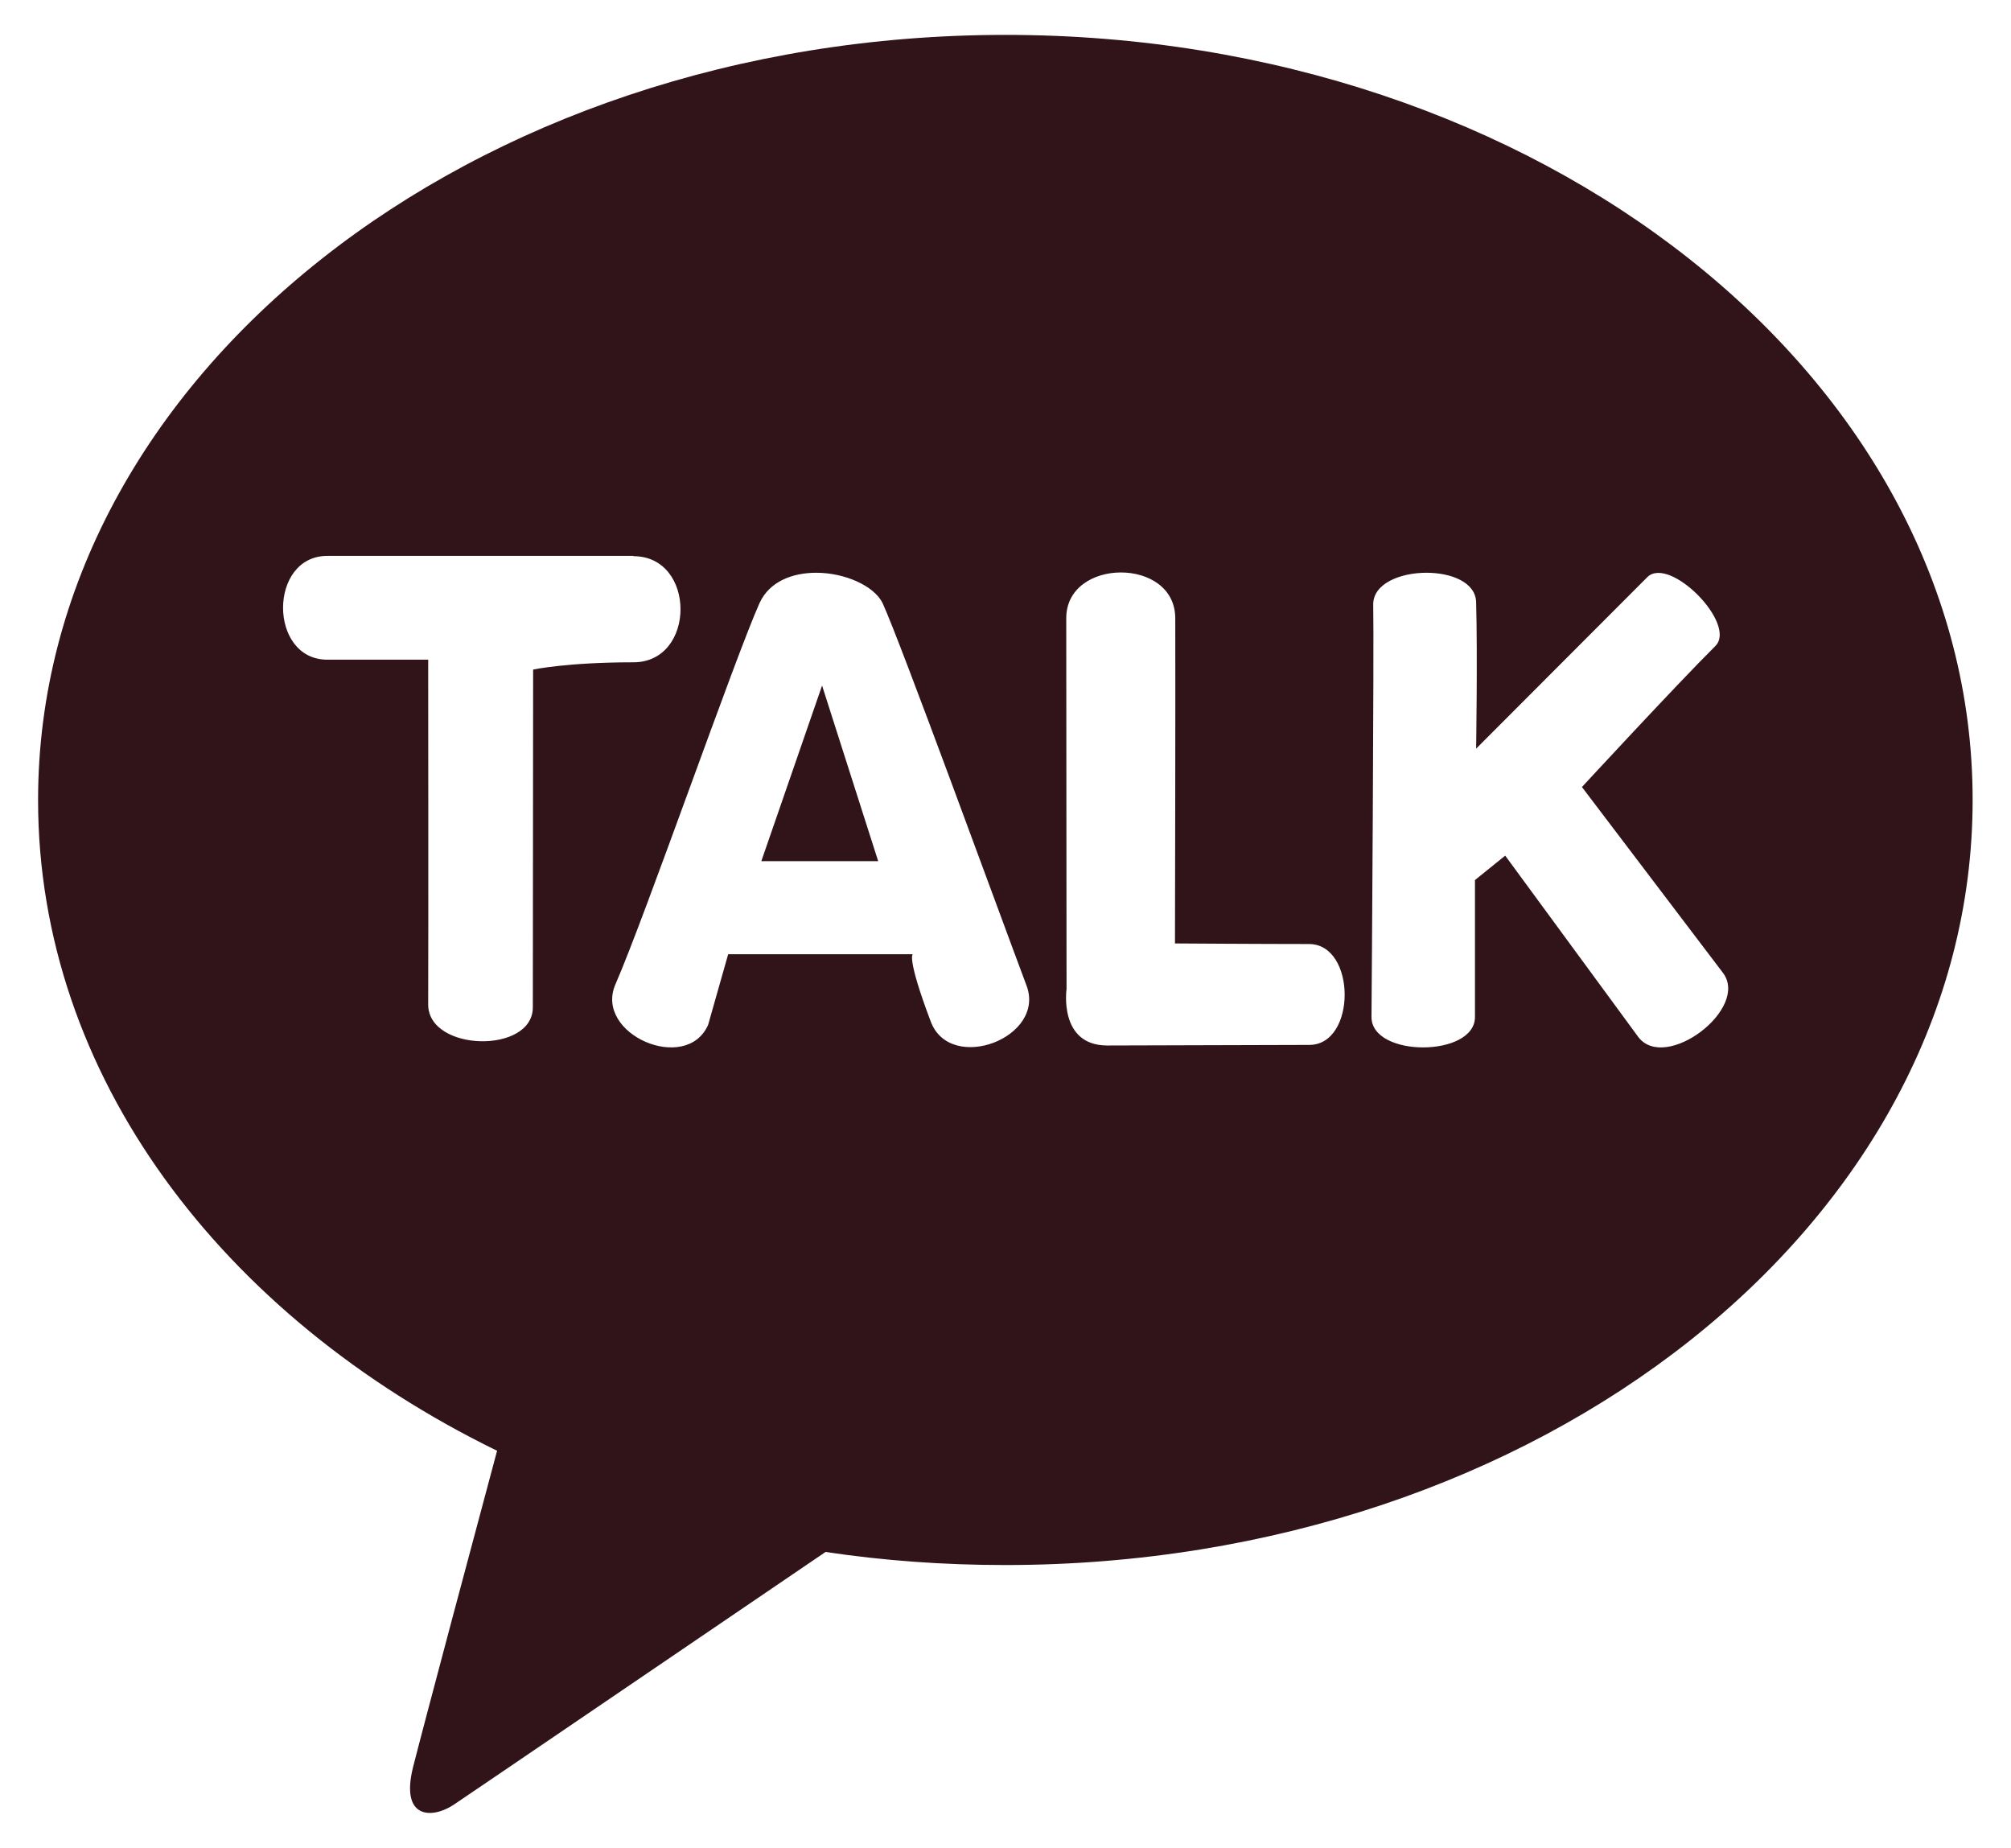<?xml version="1.0" encoding="utf-8"?>
<!-- Generator: Adobe Illustrator 24.1.2, SVG Export Plug-In . SVG Version: 6.00 Build 0)  -->
<svg version="1.1" id="icon" xmlns="http://www.w3.org/2000/svg" xmlns:xlink="http://www.w3.org/1999/xlink" x="0px" y="0px"
	 viewBox="0 0 69.18 63.56" style="enable-background:new 0 0 69.18 63.56;" xml:space="preserve">
<style type="text/css">
	.st0{fill:#311419;}
</style>
<g>
	<polygon class="st0" points="30.21,29.62 28.28,23.58 26.19,29.62 	"/>
	<g>
		<path class="st0" d="M34.59,1.2C16.21,1.2,1.31,12.99,1.31,27.52c0,9.46,6.31,17.75,15.79,22.38c-0.7,2.6-2.52,9.42-2.89,10.88
			c-0.45,1.8,0.66,1.78,1.39,1.3c0.57-0.38,9.12-6.2,12.8-8.7c2,0.3,4.07,0.45,6.18,0.45c18.39,0,33.28-11.78,33.28-26.31
			C67.87,12.99,52.97,1.2,34.59,1.2z M47.24,20.81c-0.02-0.73,0.92-1.11,1.83-1.11c0.86,0,1.69,0.33,1.71,1.01
			c0.05,1.79,0,5.04,0,5.04s5.16-5.17,5.89-5.9c0.76-0.75,3.1,1.61,2.34,2.37c-1.3,1.29-4.59,4.85-4.59,4.85l4.85,6.39
			c0.93,1.23-1.98,3.43-2.91,2.21l-4.58-6.24l-1.04,0.84c0,0,0,3.08,0,4.71c0,1.39-3.56,1.4-3.56,0
			C47.19,34.09,47.27,22.13,47.24,20.81z M30.36,20.74c0.61,1.32,3.98,10.57,4.95,13.15c0.69,1.8-2.61,3.05-3.29,1.25
			c-0.84-2.22-0.62-2.32-0.62-2.32l-6.35,0l-0.69,2.43c-0.75,1.7-3.93,0.32-3.19-1.39c1.03-2.36,4.11-11.23,4.96-13.12
			c0.34-0.74,1.13-1.04,1.95-1.04C29.05,19.7,30.06,20.14,30.36,20.74z M21.79,19.13c2.16,0,2.16,3.65,0,3.65
			c-2.29,0-3.45,0.25-3.45,0.25l-0.01,11.61c0.01,1.62-3.6,1.54-3.6-0.09c0.01-2.22,0-11.86,0-11.86h-3.47c-2.03,0-2.03-3.57,0-3.57
			H21.79z M36.69,34.02c0,0-0.01-9.72-0.01-12.74c-0.01-1.06,0.94-1.59,1.88-1.59c0.94,0,1.87,0.52,1.87,1.58
			c0.01,2.19-0.01,11.18-0.01,11.18s2.97,0.02,4.61,0.02c1.63,0,1.64,3.47,0.01,3.47c-1.63,0-5.31,0.02-6.96,0.02
			C36.41,35.95,36.69,34.02,36.69,34.02z"/>
	</g>
</g>
</svg>
